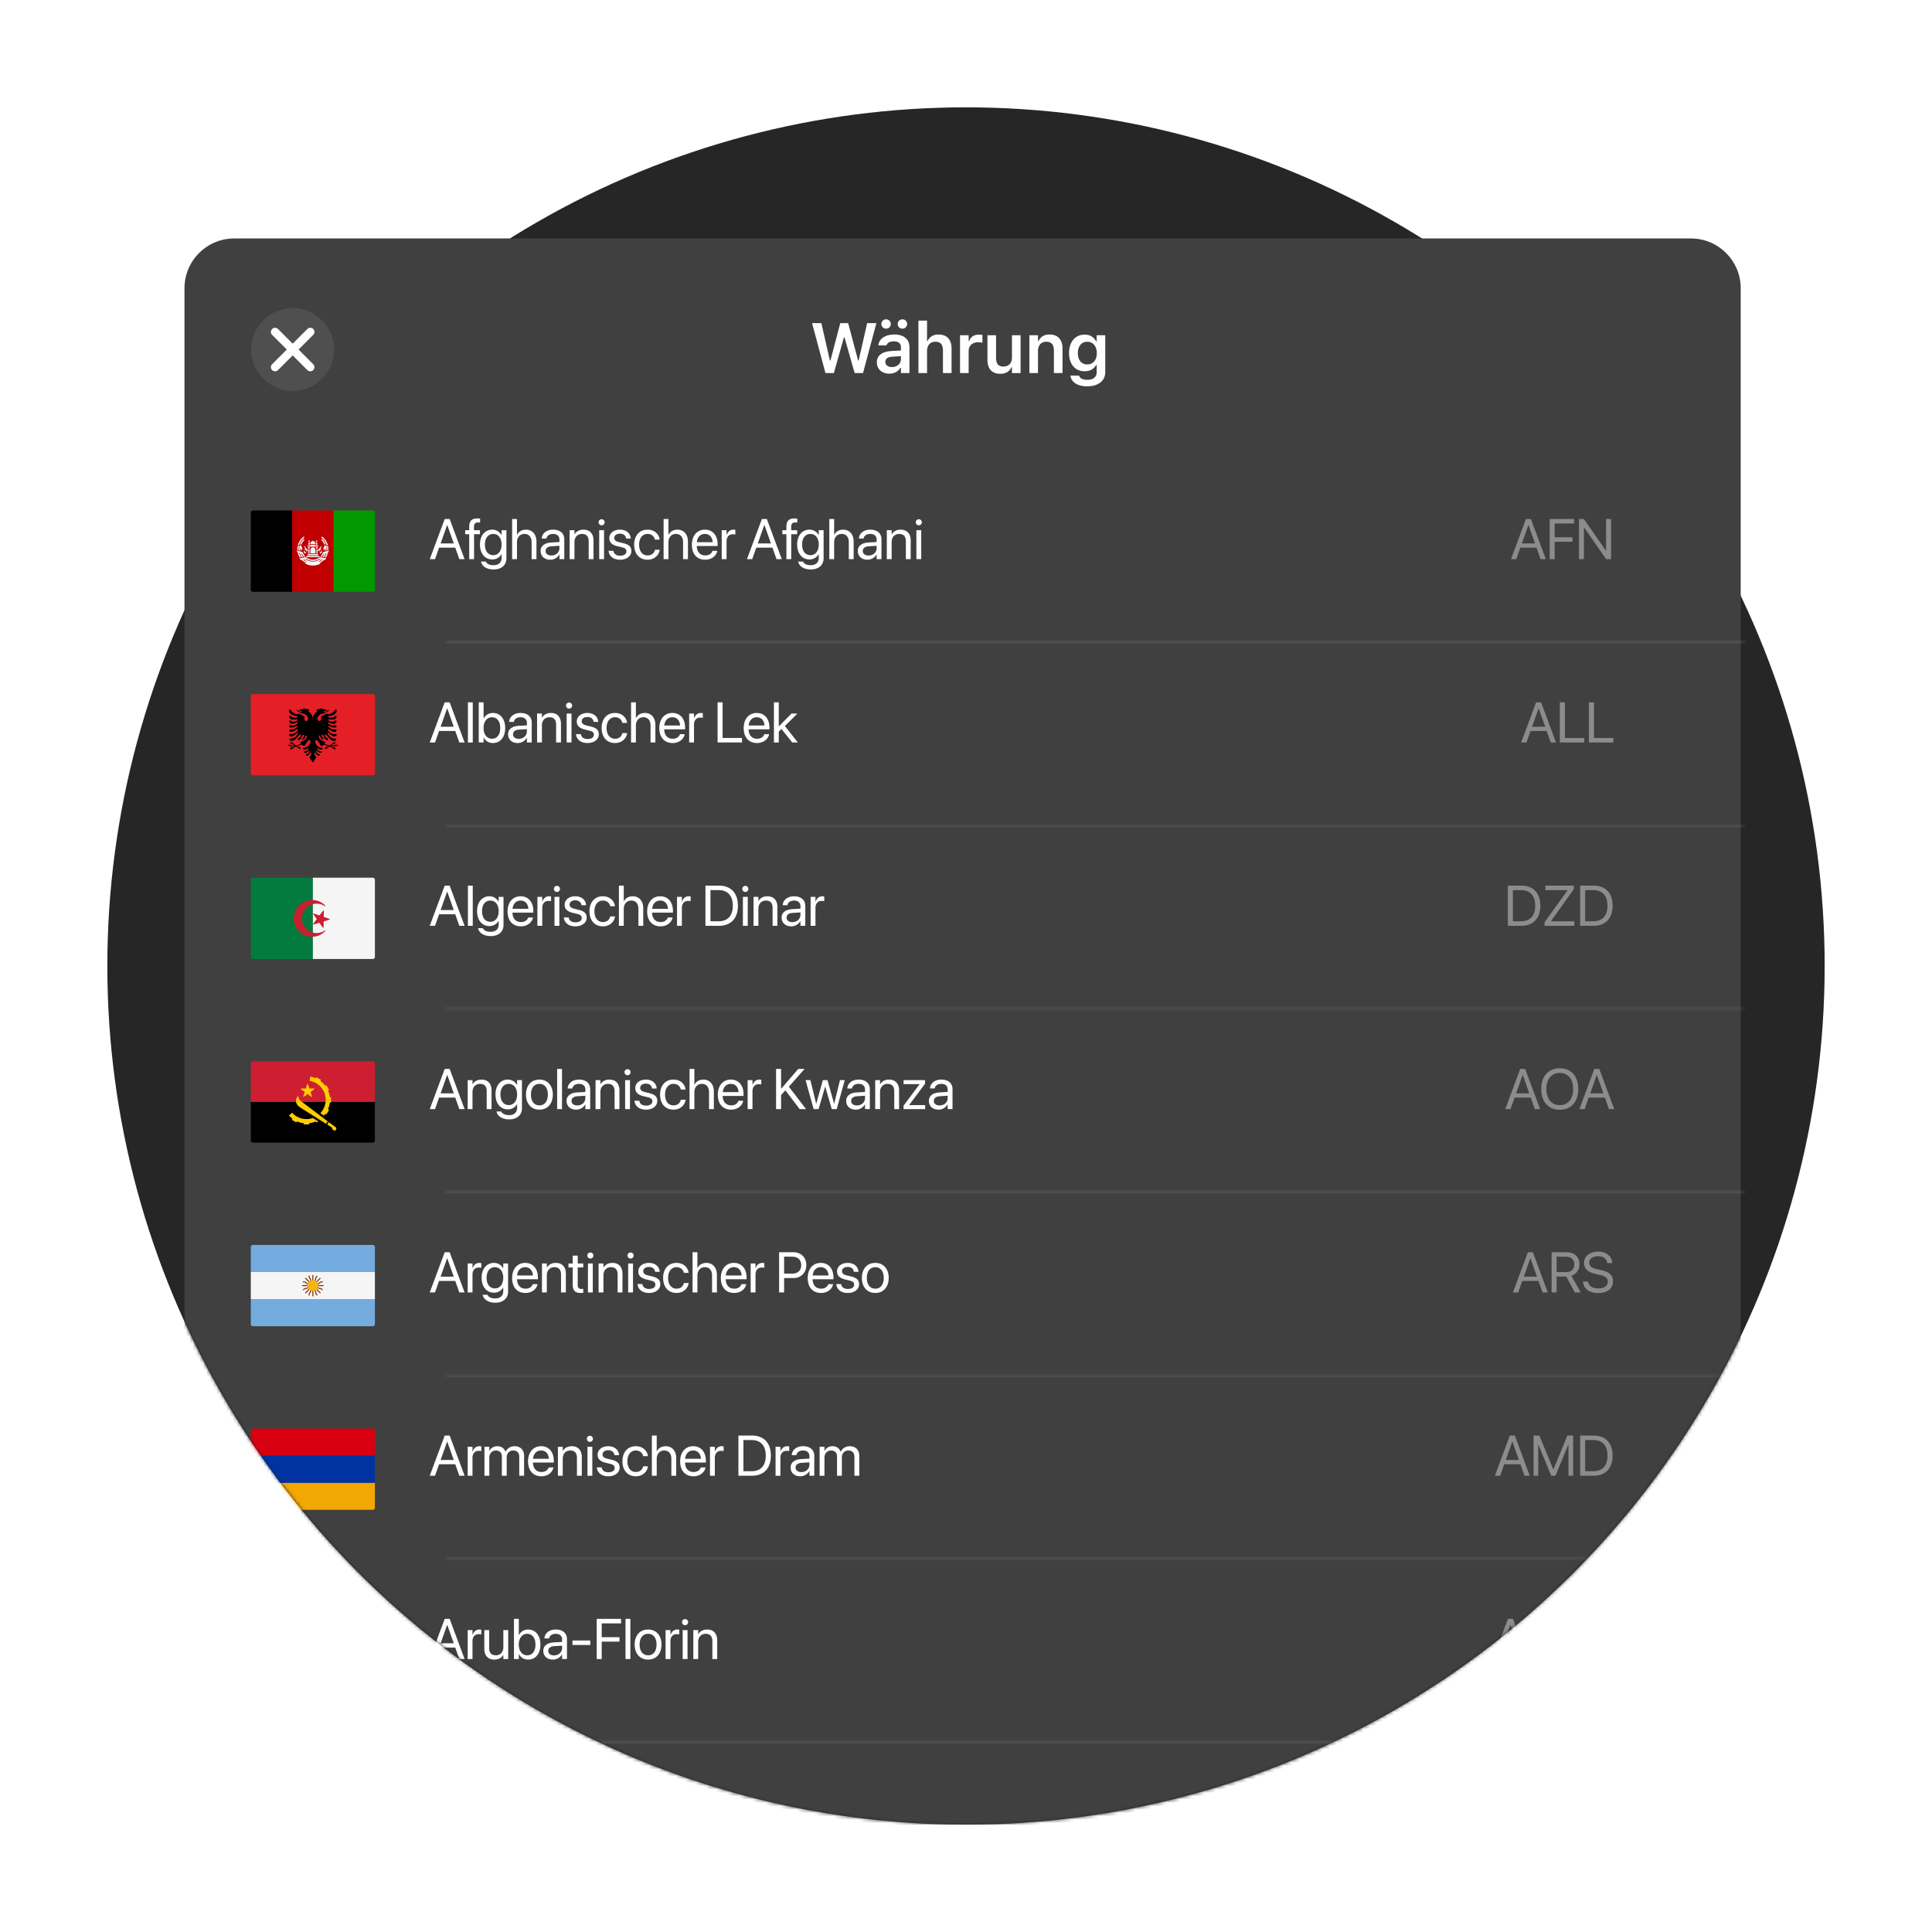 <svg xmlns="http://www.w3.org/2000/svg" width="576" height="576" fill="none"><g clip-path="url(#a)"><circle cx="288" cy="288" r="256" fill="#262626"/><mask id="b" width="512" height="512" x="32" y="32" maskUnits="userSpaceOnUse" style="mask-type:alpha"><path fill="#262626" d="M544 288c0 141.385-114.615 256-256 256S32 429.385 32 288C32 32 32 32 288 32s256 0 256 256Z"/></mask><g mask="url(#b)"><g filter="url(#c)"><path fill="#404040" d="M55 85.94c0-8.199 6.647-14.846 14.847-14.846h434.274c8.2 0 14.847 6.647 14.847 14.847V1356.61H55V85.94Z"/></g><g filter="url(#d)"><path fill="#4F4F4F" fill-rule="evenodd" d="M87.257 116.587c6.757 0 12.373-5.604 12.373-12.373 0-6.756-5.629-12.372-12.385-12.372-6.768 0-12.36 5.616-12.36 12.372 0 6.769 5.604 12.373 12.372 12.373Z" clip-rule="evenodd"/><path fill="#fff" d="M81.134 98.09a1.237 1.237 0 0 1 1.633-.102l.117.103 10.498 10.498a1.238 1.238 0 0 1-1.633 1.853l-.117-.103-10.498-10.498a1.237 1.237 0 0 1 0-1.75Z"/><path fill="#fff" d="M81.134 110.337a1.237 1.237 0 0 1-.103-1.633l.103-.117 10.498-10.498a1.237 1.237 0 0 1 1.853 1.633l-.103.116-10.498 10.499a1.238 1.238 0 0 1-1.75 0Zm164.964.878-3.99-14.877h2.774l2.546 11.165h.155l2.928-11.165h2.361l2.969 11.165h.145l2.546-11.165h2.753l-3.99 14.877H254.8l-3.031-10.65h-.155l-3.01 10.65h-2.506Zm18.082-13.228a1.412 1.412 0 0 1-1.412-1.402c0-.763.639-1.381 1.412-1.381.763 0 1.402.618 1.402 1.381a1.41 1.41 0 0 1-1.402 1.402Zm4.856 0a1.41 1.41 0 0 1-1.402-1.402c0-.763.639-1.381 1.402-1.381.784 0 1.423.618 1.423 1.381 0 .773-.639 1.402-1.423 1.402Zm-3.907 13.413c-2.145 0-3.701-1.319-3.701-3.371v-.021c0-2.01 1.536-3.185 4.278-3.35l2.897-.175v-.97c0-1.123-.732-1.742-2.113-1.742-1.176 0-1.939.423-2.196 1.165l-.011.041h-2.422l.01-.093c.247-1.897 2.062-3.154 4.742-3.154 2.897 0 4.526 1.402 4.526 3.783v7.702h-2.536v-1.547h-.175c-.619 1.093-1.815 1.732-3.299 1.732Zm-1.165-3.495c0 .959.814 1.526 1.948 1.526 1.547 0 2.691-1.01 2.691-2.35v-.908l-2.536.165c-1.433.093-2.103.619-2.103 1.547v.02Zm9.854 3.31v-15.63h2.568v6.083h.175c.536-1.206 1.619-1.938 3.247-1.938 2.516 0 3.887 1.515 3.887 4.196v7.289h-2.567v-6.691c0-1.753-.711-2.64-2.268-2.64-1.526 0-2.474 1.073-2.474 2.763v6.568h-2.568Zm12.402 0V99.946h2.567v1.732h.175c.382-1.206 1.412-1.917 2.897-1.917.392 0 .794.051 1.041.123v2.299a6.505 6.505 0 0 0-1.278-.144c-1.711 0-2.835 1.021-2.835 2.629v6.547h-2.567Zm12.009.227c-2.536 0-3.835-1.526-3.835-4.207v-7.289h2.567v6.702c0 1.742.649 2.629 2.196 2.629 1.66 0 2.546-1.073 2.546-2.763v-6.568h2.568v11.269h-2.568v-1.712h-.175c-.526 1.207-1.67 1.939-3.299 1.939Zm8.669-.227V99.946h2.567v1.722h.175c.537-1.206 1.619-1.938 3.248-1.938 2.516 0 3.887 1.515 3.887 4.196v7.289h-2.567v-6.691c0-1.753-.712-2.64-2.268-2.64-1.526 0-2.475 1.073-2.475 2.763v6.568h-2.567Zm17.247 3.959c-2.969 0-4.753-1.268-5.011-3.165l.011-.031h2.567l.01.031c.175.721 1.031 1.227 2.464 1.227 1.753 0 2.773-.815 2.773-2.258v-2.155h-.175c-.649 1.206-1.876 1.866-3.433 1.866-2.856 0-4.629-2.206-4.629-5.402v-.021c0-3.258 1.773-5.505 4.681-5.505 1.556 0 2.773.763 3.412 2.041h.134v-1.856h2.567v10.99c0 2.599-2.082 4.238-5.371 4.238Zm0-6.526c1.784 0 2.856-1.372 2.856-3.361v-.021c0-1.99-1.083-3.371-2.856-3.371-1.784 0-2.794 1.381-2.794 3.371v.021c0 1.989 1.01 3.361 2.794 3.361Z"/></g><mask id="e" width="389" height="1" x="132" y="191" maskUnits="userSpaceOnUse" style="mask-type:alpha"><path fill="#fff" fill-rule="evenodd" d="M132.889 191.32h387.532v.621H132.889v-.621Z" clip-rule="evenodd"/></mask><g mask="url(#e)"><path fill="#C6C5CA" fill-opacity=".2" d="M54.637 190.699h465.784v1.242H54.637z"/></g><path fill="#fff" d="m450.486 166.709 4.458-11.978h1.477l4.45 11.978h-1.569l-1.212-3.428h-4.823l-1.212 3.428h-1.569Zm5.18-10.185-1.942 5.487h3.918l-1.943-5.487h-.033Zm6.343 10.185v-11.978h7.271v1.345h-5.777v4.117h5.304v1.328h-5.304v5.188h-1.494Zm8.741 0v-11.978h1.453l6.59 9.455h.042v-9.455h1.477v11.978h-1.452l-6.591-9.455h-.041v9.455h-1.478Z" opacity=".4"/><path fill="#fff" d="m128.127 166.709 4.458-11.978h1.477l4.45 11.978h-1.569l-1.212-3.428h-4.823l-1.212 3.428h-1.569Zm5.18-10.185-1.942 5.487h3.918l-1.943-5.487h-.033Zm6.583 10.185v-7.438h-1.203v-1.195h1.203v-1.062c0-1.66.772-2.449 2.366-2.449.324 0 .664.025.88.058v1.17a4.853 4.853 0 0 0-.623-.033c-.796 0-1.195.407-1.195 1.262v1.054h1.776v1.195h-1.759v7.438h-1.445Zm7.281 3.071c-2.133 0-3.478-1.004-3.76-2.282l-.017-.075h1.453l.033.075c.274.622 1.096 1.004 2.274 1.004 1.519 0 2.383-.838 2.383-2.175v-1.104h-.034c-.514.955-1.51 1.569-2.747 1.569-2.175 0-3.661-1.751-3.661-4.449v-.009c0-2.681 1.503-4.424 3.694-4.424 1.22 0 2.183.664 2.714 1.627h.034v-1.461h1.444v8.392c0 2.001-1.469 3.312-3.81 3.312Zm-.1-4.266c1.47 0 2.466-1.254 2.466-3.171v-.009c0-1.9-1.005-3.146-2.466-3.146-1.535 0-2.498 1.229-2.498 3.146v.009c0 1.959.963 3.171 2.498 3.171Zm5.612 1.195v-11.978h1.445v4.723h.033c.465-.971 1.403-1.544 2.689-1.544 1.835 0 3.088 1.42 3.088 3.511v5.288h-1.444v-5.039c0-1.56-.797-2.482-2.142-2.482-1.336 0-2.224 1.013-2.224 2.482v5.039h-1.445Zm11.373.166c-1.718 0-2.872-1.038-2.872-2.606v-.017c0-1.469 1.146-2.391 3.129-2.507l2.474-.141v-.722c0-1.054-.689-1.694-1.893-1.694-1.112 0-1.809.532-1.975 1.304l-.017.074h-1.394l.008-.091c.125-1.419 1.361-2.565 3.395-2.565 2.042 0 3.32 1.104 3.32 2.831v5.968h-1.444v-1.403h-.033c-.506.946-1.544 1.569-2.698 1.569Zm-1.394-2.606c0 .83.68 1.353 1.718 1.353 1.361 0 2.407-.938 2.407-2.192v-.705l-2.308.141c-1.153.066-1.817.581-1.817 1.386v.017Zm7.164 2.44v-8.633h1.444v1.229h.033c.465-.805 1.345-1.395 2.657-1.395 1.892 0 2.988 1.229 2.988 3.196v5.603h-1.444v-5.346c0-1.403-.656-2.175-1.984-2.175-1.362 0-2.25.972-2.25 2.441v5.08h-1.444Zm9.538-10.094a.907.907 0 0 1-.905-.905c0-.506.407-.904.905-.904.507 0 .905.398.905.904a.902.902 0 0 1-.905.905Zm-.722 10.094v-8.633h1.444v8.633h-1.444Zm6.235.166c-2.034 0-3.263-1.038-3.437-2.582l-.008-.074h1.444l.017.083c.174.863.813 1.369 1.992 1.369 1.17 0 1.868-.489 1.868-1.27v-.008c0-.622-.324-.971-1.304-1.212l-1.369-.332c-1.627-.39-2.416-1.145-2.416-2.391v-.008c0-1.486 1.303-2.54 3.171-2.54 1.893 0 3.096 1.104 3.204 2.548l.009.108h-1.378l-.009-.058c-.116-.838-.755-1.394-1.826-1.394-1.046 0-1.693.506-1.693 1.27v.008c0 .589.39.996 1.345 1.229l1.369.332c1.743.423 2.374 1.112 2.374 2.34v.009c0 1.51-1.428 2.573-3.353 2.573Zm8.193 0c-2.448 0-4.001-1.743-4.001-4.491v-.008c0-2.723 1.586-4.466 3.985-4.466 2.15 0 3.42 1.428 3.602 2.905l.008.067h-1.411l-.016-.067c-.216-.863-.913-1.627-2.183-1.627-1.503 0-2.507 1.246-2.507 3.205v.008c0 2.009 1.029 3.196 2.523 3.196 1.179 0 1.934-.664 2.175-1.627l.017-.067h1.419l-.008.058c-.233 1.644-1.652 2.914-3.603 2.914Zm4.774-.166v-11.978h1.444v4.723h.033c.465-.971 1.403-1.544 2.69-1.544 1.834 0 3.088 1.42 3.088 3.511v5.288h-1.445v-5.039c0-1.56-.796-2.482-2.141-2.482-1.337 0-2.225 1.013-2.225 2.482v5.039h-1.444Zm12.402.166c-2.482 0-3.976-1.735-3.976-4.449v-.009c0-2.672 1.527-4.507 3.885-4.507 2.357 0 3.793 1.752 3.793 4.341v.532h-6.217c.033 1.776 1.013 2.814 2.548 2.814 1.096 0 1.868-.548 2.117-1.287l.025-.075h1.419l-.016.083c-.283 1.428-1.694 2.557-3.578 2.557Zm-.1-7.687c-1.253 0-2.233.855-2.39 2.466h4.723c-.141-1.677-1.071-2.466-2.333-2.466Zm5.023 7.521v-8.633h1.444v1.461h.034c.29-.996 1.037-1.627 2.008-1.627.249 0 .465.042.581.058v1.403c-.116-.041-.423-.083-.772-.083-1.12 0-1.851.78-1.851 2.092v5.329h-1.444Zm7.522 0 4.458-11.978h1.477l4.449 11.978h-1.569l-1.211-3.428h-4.823l-1.212 3.428h-1.569Zm5.18-10.185-1.943 5.487h3.918l-1.942-5.487h-.033Zm6.583 10.185v-7.438h-1.204v-1.195h1.204v-1.062c0-1.66.772-2.449 2.366-2.449.323 0 .664.025.88.058v1.17a4.874 4.874 0 0 0-.623-.033c-.797 0-1.195.407-1.195 1.262v1.054h1.776v1.195h-1.76v7.438h-1.444Zm7.28 3.071c-2.133 0-3.478-1.004-3.76-2.282l-.016-.075h1.452l.033.075c.274.622 1.096 1.004 2.275 1.004 1.519 0 2.382-.838 2.382-2.175v-1.104h-.033c-.515.955-1.511 1.569-2.748 1.569-2.174 0-3.66-1.751-3.66-4.449v-.009c0-2.681 1.502-4.424 3.694-4.424 1.22 0 2.183.664 2.714 1.627h.033v-1.461h1.445v8.392c0 2.001-1.47 3.312-3.811 3.312Zm-.099-4.266c1.469 0 2.465-1.254 2.465-3.171v-.009c0-1.9-1.004-3.146-2.465-3.146-1.536 0-2.499 1.229-2.499 3.146v.009c0 1.959.963 3.171 2.499 3.171Zm5.612 1.195v-11.978h1.444v4.723h.033c.465-.971 1.403-1.544 2.69-1.544 1.834 0 3.088 1.42 3.088 3.511v5.288h-1.445v-5.039c0-1.56-.796-2.482-2.141-2.482-1.337 0-2.225 1.013-2.225 2.482v5.039h-1.444Zm11.373.166c-1.719 0-2.872-1.038-2.872-2.606v-.017c0-1.469 1.145-2.391 3.129-2.507l2.474-.141v-.722c0-1.054-.689-1.694-1.893-1.694-1.112 0-1.809.532-1.976 1.304l-.016.074h-1.395l.009-.091c.124-1.419 1.361-2.565 3.395-2.565 2.042 0 3.32 1.104 3.32 2.831v5.968h-1.444v-1.403h-.034c-.506.946-1.543 1.569-2.697 1.569Zm-1.395-2.606c0 .83.681 1.353 1.718 1.353 1.362 0 2.408-.938 2.408-2.192v-.705l-2.308.141c-1.154.066-1.818.581-1.818 1.386v.017Zm7.164 2.44v-8.633h1.445v1.229h.033c.465-.805 1.345-1.395 2.656-1.395 1.893 0 2.989 1.229 2.989 3.196v5.603h-1.445v-5.346c0-1.403-.656-2.175-1.984-2.175-1.361 0-2.249.972-2.249 2.441v5.08h-1.445Zm9.539-10.094a.907.907 0 0 1-.905-.905c0-.506.407-.904.905-.904.506 0 .905.398.905.904a.902.902 0 0 1-.905.905Zm-.722 10.094v-8.633h1.444v8.633h-1.444Z"/><mask id="f" width="389" height="2" x="132" y="245" maskUnits="userSpaceOnUse" style="mask-type:alpha"><path fill="#fff" fill-rule="evenodd" d="M132.889 245.973h387.532v.621H132.889v-.621Z" clip-rule="evenodd"/></mask><g mask="url(#f)"><path fill="#C6C5CA" fill-opacity=".2" d="M54.637 245.352h465.784v1.242H54.637z"/></g><path fill="#fff" d="m453.524 221.361 4.458-11.978h1.477l4.45 11.978h-1.569l-1.212-3.428h-4.823l-1.212 3.428h-1.569Zm5.18-10.185-1.942 5.487h3.918l-1.943-5.487h-.033Zm6.343 10.185v-11.978h1.494v10.634h5.777v1.344h-7.271Zm8.675 0v-11.978h1.494v10.634h5.777v1.344h-7.271Z" opacity=".4"/><path fill="#fff" d="m128.127 221.361 4.458-11.978h1.477l4.45 11.978h-1.569l-1.212-3.428h-4.823l-1.212 3.428h-1.569Zm5.18-10.185-1.942 5.487h3.918l-1.943-5.487h-.033Zm6.193 10.185v-11.978h1.445v11.978H139.5Zm7.447.166c-1.237 0-2.2-.622-2.739-1.627h-.034v1.461h-1.444v-11.978h1.444v4.79h.034c.539-.996 1.543-1.611 2.764-1.611 2.166 0 3.644 1.752 3.644 4.475v.008c0 2.723-1.461 4.482-3.669 4.482Zm-.282-1.278c1.527 0 2.473-1.22 2.473-3.204v-.008c0-1.968-.946-3.196-2.473-3.196-1.453 0-2.499 1.27-2.499 3.196v.008c0 1.934 1.038 3.204 2.499 3.204Zm7.687 1.278c-1.718 0-2.872-1.037-2.872-2.606v-.017c0-1.469 1.145-2.39 3.129-2.507l2.474-.141v-.722c0-1.054-.689-1.693-1.893-1.693-1.112 0-1.809.531-1.975 1.303l-.017.075h-1.395l.009-.092c.124-1.419 1.361-2.565 3.395-2.565 2.042 0 3.32 1.105 3.32 2.831v5.968h-1.444v-1.403h-.033c-.507.947-1.544 1.569-2.698 1.569Zm-1.395-2.606c0 .83.681 1.353 1.719 1.353 1.361 0 2.407-.938 2.407-2.191v-.706l-2.308.141c-1.154.066-1.818.581-1.818 1.386v.017Zm7.165 2.44v-8.632h1.444v1.228h.033c.465-.805 1.345-1.395 2.656-1.395 1.893 0 2.989 1.229 2.989 3.196v5.603h-1.445v-5.345c0-1.403-.655-2.175-1.984-2.175-1.361 0-2.249.971-2.249 2.44v5.08h-1.444Zm9.538-10.093a.907.907 0 0 1-.905-.905c0-.507.407-.905.905-.905.506 0 .905.398.905.905a.902.902 0 0 1-.905.905Zm-.722 10.093v-8.632h1.444v8.632h-1.444Zm6.234.166c-2.033 0-3.262-1.037-3.436-2.581l-.009-.075h1.445l.016.083c.175.863.814 1.37 1.993 1.37 1.17 0 1.867-.49 1.867-1.27v-.009c0-.622-.323-.971-1.303-1.212l-1.37-.332c-1.627-.39-2.415-1.145-2.415-2.39v-.008c0-1.486 1.303-2.541 3.171-2.541 1.892 0 3.096 1.105 3.204 2.549l.008.108h-1.378l-.008-.058c-.116-.839-.755-1.395-1.826-1.395-1.046 0-1.694.506-1.694 1.27v.008c0 .59.391.997 1.345 1.229l1.37.332c1.743.423 2.374 1.112 2.374 2.341v.008c0 1.511-1.428 2.573-3.354 2.573Zm8.194 0c-2.449 0-4.001-1.743-4.001-4.49v-.009c0-2.722 1.585-4.466 3.984-4.466 2.15 0 3.42 1.428 3.603 2.906l.008.066h-1.411l-.017-.066c-.215-.864-.913-1.627-2.183-1.627-1.502 0-2.507 1.245-2.507 3.204v.008c0 2.009 1.03 3.196 2.524 3.196 1.179 0 1.934-.664 2.175-1.627l.016-.066h1.42l-.009.058c-.232 1.643-1.651 2.913-3.602 2.913Zm4.774-.166v-11.978h1.444v4.723h.033c.465-.971 1.403-1.544 2.69-1.544 1.834 0 3.087 1.42 3.087 3.512v5.287h-1.444v-5.038c0-1.561-.797-2.482-2.141-2.482-1.337 0-2.225 1.013-2.225 2.482v5.038h-1.444Zm12.402.166c-2.482 0-3.976-1.735-3.976-4.449v-.008c0-2.673 1.527-4.508 3.884-4.508 2.358 0 3.794 1.752 3.794 4.342v.531h-6.217c.033 1.776 1.012 2.814 2.548 2.814 1.096 0 1.868-.548 2.117-1.287l.024-.074h1.42l-.017.083c-.282 1.427-1.693 2.556-3.577 2.556Zm-.1-7.686c-1.253 0-2.233.855-2.391 2.465h4.724c-.142-1.677-1.071-2.465-2.333-2.465Zm5.023 7.52v-8.632h1.444v1.46h.033c.291-.996 1.038-1.627 2.009-1.627.249 0 .465.042.581.059v1.402c-.116-.041-.423-.083-.772-.083-1.12 0-1.851.781-1.851 2.092v5.329h-1.444Zm8.476 0v-11.978h1.494v10.634h5.778v1.344h-7.272Zm11.755.166c-2.482 0-3.976-1.735-3.976-4.449v-.008c0-2.673 1.527-4.508 3.885-4.508 2.357 0 3.793 1.752 3.793 4.342v.531h-6.217c.033 1.776 1.012 2.814 2.548 2.814 1.096 0 1.868-.548 2.117-1.287l.025-.074h1.419l-.016.083c-.283 1.427-1.694 2.556-3.578 2.556Zm-.1-7.686c-1.253 0-2.233.855-2.39 2.465h4.723c-.141-1.677-1.071-2.465-2.333-2.465Zm5.139 7.52v-11.978h1.445v7.156h.033l3.785-3.81h1.751l-3.743 3.727 3.86 4.905h-1.677l-3.204-4.026-.805.772v3.254h-1.445Z"/><mask id="g" width="389" height="2" x="132" y="300" maskUnits="userSpaceOnUse" style="mask-type:alpha"><path fill="#fff" fill-rule="evenodd" d="M132.889 300.625h387.532v.621H132.889v-.621Z" clip-rule="evenodd"/></mask><g mask="url(#g)"><path fill="#C6C5CA" fill-opacity=".2" d="M54.637 300.004h465.784v1.242H54.637z"/></g><path fill="#fff" d="M449.548 276.014v-11.978h4.026c3.545 0 5.653 2.208 5.653 5.968v.017c0 3.776-2.092 5.993-5.653 5.993h-4.026Zm1.494-1.345h2.433c2.714 0 4.225-1.66 4.225-4.632v-.016c0-2.989-1.511-4.641-4.225-4.641h-2.433v9.289Zm9.456 1.345v-1.063l6.848-9.537v-.034h-6.616v-1.344h8.484v1.062l-6.815 9.538v.033h6.956v1.345h-8.857Zm10.601 0v-11.978h4.026c3.544 0 5.652 2.208 5.652 5.968v.017c0 3.776-2.091 5.993-5.652 5.993h-4.026Zm1.494-1.345h2.432c2.714 0 4.225-1.66 4.225-4.632v-.016c0-2.989-1.511-4.641-4.225-4.641h-2.432v9.289Z" opacity=".4"/><path fill="#fff" d="m128.127 276.014 4.458-11.978h1.477l4.45 11.978h-1.569l-1.212-3.429h-4.823l-1.212 3.429h-1.569Zm5.18-10.185-1.942 5.486h3.918l-1.943-5.486h-.033Zm6.193 10.185v-11.978h1.445v11.978H139.5Zm6.808 3.071c-2.134 0-3.478-1.004-3.761-2.283l-.016-.074h1.452l.034.074c.274.623 1.095 1.005 2.274 1.005 1.519 0 2.382-.839 2.382-2.175v-1.104h-.033c-.515.954-1.511 1.569-2.747 1.569-2.175 0-3.661-1.752-3.661-4.45v-.008c0-2.681 1.502-4.424 3.694-4.424 1.22 0 2.183.664 2.714 1.627h.033v-1.461h1.445v8.392c0 2-1.47 3.312-3.81 3.312Zm-.1-4.267c1.469 0 2.465-1.253 2.465-3.171v-.008c0-1.901-1.004-3.146-2.465-3.146-1.536 0-2.499 1.229-2.499 3.146v.008c0 1.959.963 3.171 2.499 3.171Zm9.09 1.362c-2.482 0-3.976-1.735-3.976-4.45v-.008c0-2.673 1.527-4.507 3.885-4.507 2.357 0 3.793 1.751 3.793 4.341v.531h-6.217c.033 1.777 1.013 2.814 2.548 2.814 1.096 0 1.868-.547 2.117-1.286l.025-.075h1.419l-.016.083c-.283 1.428-1.694 2.557-3.578 2.557Zm-.1-7.687c-1.253 0-2.232.855-2.39 2.465h4.723c-.141-1.676-1.071-2.465-2.333-2.465Zm5.023 7.521v-8.633h1.444v1.461h.034c.29-.996 1.037-1.627 2.008-1.627.25 0 .465.041.582.058v1.403c-.117-.042-.424-.083-.772-.083-1.121 0-1.852.78-1.852 2.092v5.329h-1.444Zm5.82-10.094a.907.907 0 0 1-.905-.905c0-.506.407-.905.905-.905.506 0 .905.399.905.905a.902.902 0 0 1-.905.905Zm-.722 10.094v-8.633h1.444v8.633h-1.444Zm6.234.166c-2.034 0-3.262-1.038-3.436-2.582l-.009-.075h1.445l.016.083c.175.864.814 1.37 1.992 1.37 1.171 0 1.868-.49 1.868-1.27v-.008c0-.623-.324-.971-1.303-1.212l-1.37-.332c-1.627-.39-2.415-1.146-2.415-2.391v-.008c0-1.486 1.303-2.54 3.171-2.54 1.892 0 3.096 1.104 3.204 2.548l.008.108h-1.378l-.008-.058c-.116-.838-.756-1.395-1.826-1.395-1.046 0-1.694.507-1.694 1.27v.009c0 .589.39.996 1.345 1.228l1.37.332c1.743.424 2.374 1.113 2.374 2.341v.008c0 1.511-1.428 2.574-3.354 2.574Zm8.194 0c-2.449 0-4.001-1.743-4.001-4.491v-.008c0-2.723 1.585-4.466 3.984-4.466 2.15 0 3.42 1.428 3.603 2.905l.008.067h-1.411l-.017-.067c-.216-.863-.913-1.627-2.183-1.627-1.502 0-2.507 1.245-2.507 3.204v.009c0 2.008 1.03 3.195 2.524 3.195 1.178 0 1.934-.664 2.175-1.627l.016-.066h1.42l-.009.058c-.232 1.644-1.652 2.914-3.602 2.914Zm4.773-.166v-11.978h1.445v4.723h.033c.465-.971 1.403-1.544 2.689-1.544 1.835 0 3.088 1.419 3.088 3.511v5.288h-1.444v-5.039c0-1.56-.797-2.482-2.142-2.482-1.336 0-2.224 1.013-2.224 2.482v5.039h-1.445Zm12.403.166c-2.482 0-3.977-1.735-3.977-4.45v-.008c0-2.673 1.528-4.507 3.885-4.507 2.358 0 3.794 1.751 3.794 4.341v.531h-6.218c.034 1.777 1.013 2.814 2.549 2.814 1.095 0 1.867-.547 2.116-1.286l.025-.075h1.42l-.017.083c-.282 1.428-1.693 2.557-3.577 2.557Zm-.1-7.687c-1.254 0-2.233.855-2.391 2.465h4.723c-.141-1.676-1.07-2.465-2.332-2.465Zm5.023 7.521v-8.633h1.444v1.461h.033c.291-.996 1.038-1.627 2.009-1.627.249 0 .465.041.581.058v1.403c-.116-.042-.423-.083-.772-.083-1.121 0-1.851.78-1.851 2.092v5.329h-1.444Zm8.476 0v-11.978h4.026c3.544 0 5.653 2.208 5.653 5.968v.017c0 3.776-2.092 5.993-5.653 5.993h-4.026Zm1.494-1.345h2.432c2.715 0 4.226-1.66 4.226-4.632v-.016c0-2.989-1.511-4.641-4.226-4.641h-2.432v9.289Zm10.394-8.749a.907.907 0 0 1-.905-.905c0-.506.407-.905.905-.905.506 0 .904.399.904.905a.901.901 0 0 1-.904.905Zm-.723 10.094v-8.633h1.445v8.633h-1.445Zm3.172 0v-8.633h1.444v1.228h.034c.464-.805 1.344-1.394 2.656-1.394 1.892 0 2.988 1.228 2.988 3.196v5.603h-1.444v-5.346c0-1.403-.656-2.175-1.984-2.175-1.361 0-2.25.971-2.25 2.441v5.08h-1.444Zm11.248.166c-1.718 0-2.872-1.038-2.872-2.607v-.016c0-1.47 1.146-2.391 3.13-2.507l2.473-.141v-.722c0-1.055-.689-1.694-1.892-1.694-1.113 0-1.81.531-1.976 1.303l-.016.075h-1.395l.008-.091c.125-1.42 1.362-2.565 3.395-2.565 2.042 0 3.321 1.104 3.321 2.83v5.969h-1.445v-1.403h-.033c-.506.946-1.544 1.569-2.698 1.569Zm-1.394-2.607c0 .83.68 1.353 1.718 1.353 1.361 0 2.407-.938 2.407-2.191v-.706l-2.307.141c-1.154.067-1.818.581-1.818 1.387v.016Zm7.164 2.441v-8.633h1.444v1.461h.034c.29-.996 1.037-1.627 2.008-1.627.249 0 .465.041.581.058v1.403c-.116-.042-.423-.083-.771-.083-1.121 0-1.852.78-1.852 2.092v5.329h-1.444Z"/><mask id="h" width="389" height="1" x="132" y="355" maskUnits="userSpaceOnUse" style="mask-type:alpha"><path fill="#fff" fill-rule="evenodd" d="M132.889 355.275h387.532v.621H132.889v-.621Z" clip-rule="evenodd"/></mask><g mask="url(#h)"><path fill="#C6C5CA" fill-opacity=".2" d="M54.637 354.654h465.784v1.242H54.637z"/></g><path fill="#fff" d="m448.776 330.664 4.458-11.978h1.477l4.45 11.978h-1.569l-1.212-3.428h-4.823l-1.212 3.428h-1.569Zm5.18-10.185-1.942 5.487h3.918l-1.943-5.487h-.033Zm11.074 10.384c-3.403 0-5.528-2.382-5.528-6.184v-.016c0-3.794 2.133-6.176 5.528-6.176 3.387 0 5.512 2.382 5.512 6.176v.016c0 3.802-2.117 6.184-5.512 6.184Zm0-1.378c2.465 0 3.984-1.884 3.984-4.806v-.016c0-2.939-1.544-4.798-3.984-4.798-2.449 0-4.001 1.851-4.001 4.798v.016c0 2.947 1.544 4.806 4.001 4.806Zm5.845 1.179 4.457-11.978h1.478l4.449 11.978h-1.569l-1.212-3.428h-4.823l-1.212 3.428h-1.568Zm5.179-10.185-1.942 5.487h3.918l-1.943-5.487h-.033Z" opacity=".4"/><path fill="#fff" d="m128.127 330.664 4.458-11.978h1.477l4.45 11.978h-1.569l-1.212-3.428h-4.823l-1.212 3.428h-1.569Zm5.18-10.185-1.942 5.487h3.918l-1.943-5.487h-.033Zm6.119 10.185v-8.633h1.444v1.229h.033c.465-.805 1.345-1.395 2.656-1.395 1.893 0 2.989 1.229 2.989 3.196v5.603h-1.445v-5.346c0-1.402-.655-2.174-1.984-2.174-1.361 0-2.249.971-2.249 2.44v5.08h-1.444Zm12.377 3.071c-2.134 0-3.478-1.004-3.761-2.282l-.016-.075h1.452l.034.075c.274.622 1.095 1.004 2.274 1.004 1.519 0 2.382-.838 2.382-2.175v-1.104h-.033c-.514.955-1.511 1.569-2.747 1.569-2.175 0-3.661-1.751-3.661-4.449v-.008c0-2.682 1.502-4.425 3.694-4.425 1.22 0 2.183.664 2.714 1.627h.033v-1.461h1.445v8.392c0 2.001-1.469 3.312-3.81 3.312Zm-.1-4.266c1.469 0 2.465-1.254 2.465-3.171v-.008c0-1.901-1.004-3.146-2.465-3.146-1.536 0-2.498 1.228-2.498 3.146v.008c0 1.959.962 3.171 2.498 3.171Zm9.115 1.361c-2.399 0-4.001-1.735-4.001-4.482v-.017c0-2.748 1.61-4.466 3.993-4.466 2.382 0 4.001 1.71 4.001 4.466v.017c0 2.756-1.611 4.482-3.993 4.482Zm.008-1.278c1.519 0 2.507-1.179 2.507-3.204v-.017c0-2.025-.996-3.187-2.523-3.187-1.503 0-2.515 1.17-2.515 3.187v.017c0 2.033 1.004 3.204 2.531 3.204Zm5.28 1.112v-11.978h1.445v11.978h-1.445Zm5.679.166c-1.718 0-2.872-1.038-2.872-2.606v-.017c0-1.469 1.145-2.391 3.129-2.507l2.474-.141v-.722c0-1.054-.689-1.693-1.893-1.693-1.112 0-1.809.531-1.975 1.303l-.017.074h-1.394l.008-.091c.124-1.419 1.361-2.565 3.395-2.565 2.042 0 3.32 1.104 3.32 2.831v5.968h-1.444v-1.403h-.033c-.507.947-1.544 1.569-2.698 1.569Zm-1.395-2.606c0 .83.681 1.353 1.719 1.353 1.361 0 2.407-.938 2.407-2.192v-.705l-2.308.141c-1.154.066-1.818.581-1.818 1.386v.017Zm7.165 2.44v-8.633h1.444v1.229h.033c.465-.805 1.345-1.395 2.656-1.395 1.893 0 2.989 1.229 2.989 3.196v5.603h-1.445v-5.346c0-1.402-.655-2.174-1.984-2.174-1.361 0-2.249.971-2.249 2.44v5.08h-1.444Zm9.538-10.094a.906.906 0 0 1-.905-.904c0-.507.407-.905.905-.905.506 0 .905.398.905.905a.901.901 0 0 1-.905.904Zm-.722 10.094v-8.633h1.444v8.633h-1.444Zm6.234.166c-2.033 0-3.262-1.038-3.436-2.581l-.008-.075h1.444l.017.083c.174.863.813 1.369 1.992 1.369 1.17 0 1.867-.489 1.867-1.27v-.008c0-.622-.323-.971-1.303-1.212l-1.369-.332c-1.627-.39-2.416-1.145-2.416-2.39v-.009c0-1.486 1.303-2.54 3.171-2.54 1.892 0 3.096 1.104 3.204 2.549l.008.107h-1.378l-.008-.058c-.116-.838-.755-1.394-1.826-1.394-1.046 0-1.693.506-1.693 1.27v.008c0 .59.39.996 1.344 1.229l1.37.332c1.743.423 2.374 1.112 2.374 2.341v.008c0 1.511-1.428 2.573-3.354 2.573Zm8.194 0c-2.449 0-4.001-1.743-4.001-4.491v-.008c0-2.723 1.585-4.466 3.984-4.466 2.15 0 3.42 1.428 3.603 2.906l.008.066h-1.411l-.017-.066c-.215-.864-.913-1.627-2.183-1.627-1.502 0-2.506 1.245-2.506 3.204v.008c0 2.009 1.029 3.196 2.523 3.196 1.179 0 1.934-.664 2.175-1.627l.016-.067h1.42l-.008.059c-.233 1.643-1.652 2.913-3.603 2.913Zm4.774-.166v-11.978h1.444v4.723h.033c.465-.971 1.403-1.544 2.69-1.544 1.834 0 3.088 1.42 3.088 3.511v5.288h-1.445v-5.039c0-1.56-.797-2.481-2.141-2.481-1.337 0-2.225 1.012-2.225 2.481v5.039h-1.444Zm12.402.166c-2.482 0-3.976-1.735-3.976-4.449v-.008c0-2.673 1.527-4.508 3.884-4.508 2.358 0 3.794 1.752 3.794 4.342v.531h-6.217c.033 1.776 1.012 2.814 2.548 2.814 1.096 0 1.868-.548 2.117-1.287l.025-.075h1.419l-.017.083c-.282 1.428-1.693 2.557-3.577 2.557Zm-.1-7.686c-1.253 0-2.233.855-2.39 2.465h4.723c-.141-1.677-1.071-2.465-2.333-2.465Zm5.023 7.52v-8.633h1.444v1.461h.033c.291-.996 1.038-1.627 2.009-1.627.249 0 .465.042.581.058v1.403c-.116-.041-.423-.083-.772-.083-1.12 0-1.851.78-1.851 2.092v5.329h-1.444Zm8.476 0v-11.978h1.495v5.877h.049l5.08-5.877h1.876l-4.681 5.304 5.121 6.674h-1.909l-4.258-5.595-1.278 1.403v4.192h-1.495Zm11.207 0-2.415-8.633h1.436l1.726 7.023h.033l1.951-7.023h1.395l1.959 7.023h.033l1.726-7.023h1.428l-2.407 8.633h-1.469l-1.951-6.682h-.033l-1.943 6.682h-1.469Zm12.577.166c-1.719 0-2.873-1.038-2.873-2.606v-.017c0-1.469 1.146-2.391 3.13-2.507l2.474-.141v-.722c0-1.054-.689-1.693-1.893-1.693-1.112 0-1.81.531-1.976 1.303l-.016.074h-1.395l.009-.091c.124-1.419 1.361-2.565 3.395-2.565 2.042 0 3.32 1.104 3.32 2.831v5.968h-1.444v-1.403h-.034c-.506.947-1.544 1.569-2.697 1.569Zm-1.395-2.606c0 .83.681 1.353 1.718 1.353 1.362 0 2.408-.938 2.408-2.192v-.705l-2.308.141c-1.154.066-1.818.581-1.818 1.386v.017Zm7.164 2.44v-8.633h1.445v1.229h.033c.465-.805 1.345-1.395 2.656-1.395 1.893 0 2.988 1.229 2.988 3.196v5.603h-1.444v-5.346c0-1.402-.656-2.174-1.984-2.174-1.361 0-2.249.971-2.249 2.44v5.08h-1.445Zm8.46 0v-1.029l4.772-6.384v-.024h-4.764v-1.196h6.408v1.054l-4.74 6.359v.025h4.765v1.195h-6.441Zm10.418.166c-1.719 0-2.872-1.038-2.872-2.606v-.017c0-1.469 1.145-2.391 3.129-2.507l2.474-.141v-.722c0-1.054-.689-1.693-1.893-1.693-1.112 0-1.809.531-1.975 1.303l-.017.074h-1.395l.009-.091c.124-1.419 1.361-2.565 3.395-2.565 2.042 0 3.32 1.104 3.32 2.831v5.968h-1.444v-1.403h-.033c-.507.947-1.544 1.569-2.698 1.569Zm-1.395-2.606c0 .83.681 1.353 1.718 1.353 1.362 0 2.408-.938 2.408-2.192v-.705l-2.308.141c-1.154.066-1.818.581-1.818 1.386v.017Z"/><mask id="i" width="389" height="2" x="132" y="409" maskUnits="userSpaceOnUse" style="mask-type:alpha"><path fill="#fff" fill-rule="evenodd" d="M132.889 409.928h387.532v.621H132.889v-.621Z" clip-rule="evenodd"/></mask><g mask="url(#i)"><path fill="#C6C5CA" fill-opacity=".2" d="M54.637 409.307h465.784v1.242H54.637z"/></g><path fill="#fff" d="m451.067 385.316 4.458-11.978h1.477l4.45 11.978h-1.569l-1.212-3.428h-4.823l-1.212 3.428h-1.569Zm5.18-10.185-1.942 5.487h3.918l-1.943-5.487h-.033Zm6.343 10.185v-11.978h4.49c2.308 0 3.819 1.412 3.819 3.57v.016c0 1.66-.913 2.947-2.408 3.42l2.773 4.972h-1.752l-2.564-4.739h-2.864v4.739h-1.494Zm1.494-6.059h2.864c1.535 0 2.407-.83 2.407-2.299v-.017c0-1.428-.938-2.274-2.474-2.274h-2.797v4.59Zm12.377 6.259c-2.59 0-4.341-1.27-4.491-3.321l-.008-.116h1.494l.017.116c.174 1.204 1.336 1.943 3.071 1.943 1.727 0 2.814-.781 2.814-2.017v-.009c0-1.054-.689-1.643-2.333-2.008l-1.328-.291c-2.341-.515-3.436-1.569-3.436-3.32v-.009c.008-1.967 1.751-3.345 4.217-3.345 2.34 0 4.05 1.353 4.183 3.312l.008.125h-1.494l-.016-.117c-.183-1.22-1.204-1.942-2.723-1.942-1.602.008-2.648.772-2.648 1.926v.008c0 .98.722 1.594 2.283 1.934l1.328.291c2.457.539 3.486 1.535 3.486 3.362v.008c0 2.125-1.685 3.47-4.424 3.47Z" opacity=".4"/><path fill="#fff" d="m128.127 385.316 4.458-11.978h1.477l4.45 11.978h-1.569l-1.212-3.428h-4.823l-1.212 3.428h-1.569Zm5.18-10.185-1.942 5.487h3.918l-1.943-5.487h-.033Zm6.119 10.185v-8.632h1.444v1.461h.033c.291-.997 1.038-1.627 2.009-1.627.249 0 .465.041.581.058v1.403c-.116-.042-.423-.083-.772-.083-1.121 0-1.851.78-1.851 2.091v5.329h-1.444Zm8.243 3.072c-2.133 0-3.478-1.005-3.76-2.283l-.017-.075h1.453l.033.075c.274.623 1.096 1.004 2.274 1.004 1.519 0 2.383-.838 2.383-2.174v-1.104h-.034c-.514.954-1.51 1.568-2.747 1.568-2.175 0-3.661-1.751-3.661-4.449v-.008c0-2.681 1.503-4.424 3.694-4.424 1.22 0 2.183.664 2.714 1.627h.034v-1.461h1.444v8.392c0 2-1.469 3.312-3.81 3.312Zm-.1-4.267c1.47 0 2.466-1.253 2.466-3.171v-.008c0-1.901-1.005-3.146-2.466-3.146-1.535 0-2.498 1.228-2.498 3.146v.008c0 1.959.963 3.171 2.498 3.171Zm9.09 1.361c-2.482 0-3.976-1.734-3.976-4.449v-.008c0-2.673 1.528-4.507 3.885-4.507 2.358 0 3.794 1.751 3.794 4.341v.531h-6.218c.033 1.777 1.013 2.814 2.549 2.814 1.095 0 1.867-.548 2.116-1.287l.025-.074h1.42l-.017.083c-.282 1.428-1.693 2.556-3.578 2.556Zm-.099-7.686c-1.254 0-2.233.855-2.391 2.465h4.723c-.141-1.677-1.07-2.465-2.332-2.465Zm5.022 7.52v-8.632h1.445v1.228h.033c.465-.805 1.345-1.394 2.656-1.394 1.893 0 2.989 1.228 2.989 3.195v5.603h-1.445v-5.345c0-1.403-.656-2.175-1.984-2.175-1.361 0-2.249.971-2.249 2.44v5.08h-1.445Zm11.531.166c-1.585 0-2.366-.713-2.366-2.365v-5.238h-1.261v-1.195h1.261v-2.333h1.494v2.333h1.644v1.195h-1.644v5.229c0 .922.407 1.179 1.179 1.179.174 0 .34-.025.465-.033v1.17c-.183.025-.49.058-.772.058Zm2.898-10.259a.907.907 0 0 1-.905-.905c0-.506.407-.905.905-.905.506 0 .904.399.904.905a.901.901 0 0 1-.904.905Zm-.722 10.093v-8.632h1.444v8.632h-1.444Zm3.171 0v-8.632h1.444v1.228h.034c.465-.805 1.344-1.394 2.656-1.394 1.893 0 2.988 1.228 2.988 3.195v5.603h-1.444v-5.345c0-1.403-.656-2.175-1.984-2.175-1.361 0-2.25.971-2.25 2.44v5.08h-1.444Zm9.538-10.093a.906.906 0 0 1-.904-.905c0-.506.406-.905.904-.905.507 0 .905.399.905.905a.902.902 0 0 1-.905.905Zm-.722 10.093v-8.632h1.445v8.632h-1.445Zm6.235.166c-2.034 0-3.262-1.037-3.437-2.581l-.008-.075h1.444l.017.083c.174.863.813 1.37 1.992 1.37 1.171 0 1.868-.49 1.868-1.27V383c0-.622-.324-.971-1.303-1.211l-1.37-.332c-1.627-.391-2.416-1.146-2.416-2.391v-.008c0-1.486 1.304-2.54 3.171-2.54 1.893 0 3.097 1.104 3.204 2.548l.009.108h-1.378l-.008-.058c-.117-.839-.756-1.395-1.827-1.395-1.046 0-1.693.507-1.693 1.27V379c0 .589.39.996 1.345 1.228l1.369.332c1.744.423 2.374 1.112 2.374 2.341v.008c0 1.511-1.427 2.573-3.353 2.573Zm8.193 0c-2.448 0-4-1.743-4-4.49v-.009c0-2.722 1.585-4.465 3.984-4.465 2.15 0 3.42 1.427 3.602 2.905l.009.066h-1.411l-.017-.066c-.216-.863-.913-1.627-2.183-1.627-1.503 0-2.507 1.245-2.507 3.204v.008c0 2.009 1.029 3.196 2.523 3.196 1.179 0 1.935-.664 2.175-1.627l.017-.066h1.419l-.008.058c-.232 1.643-1.652 2.913-3.603 2.913Zm4.774-.166v-11.978h1.445v4.724h.033c.465-.972 1.403-1.544 2.689-1.544 1.835 0 3.088 1.419 3.088 3.511v5.287h-1.444v-5.038c0-1.561-.797-2.482-2.142-2.482-1.336 0-2.224 1.013-2.224 2.482v5.038h-1.445Zm12.402.166c-2.482 0-3.976-1.734-3.976-4.449v-.008c0-2.673 1.528-4.507 3.885-4.507 2.357 0 3.793 1.751 3.793 4.341v.531h-6.217c.033 1.777 1.013 2.814 2.548 2.814 1.096 0 1.868-.548 2.117-1.287l.025-.074h1.419l-.016.083c-.282 1.428-1.693 2.556-3.578 2.556Zm-.099-7.686c-1.254 0-2.233.855-2.391 2.465h4.723c-.141-1.677-1.071-2.465-2.332-2.465Zm5.022 7.52v-8.632h1.445v1.461h.033c.29-.997 1.037-1.627 2.009-1.627.249 0 .465.041.581.058v1.403c-.116-.042-.424-.083-.772-.083-1.121 0-1.851.78-1.851 2.091v5.329h-1.445Zm8.477 0v-11.978h4.266c2.25 0 3.844 1.553 3.844 3.827v.017c0 2.274-1.594 3.86-3.844 3.86h-2.772v4.274h-1.494Zm3.885-10.649h-2.391v5.046h2.391c1.71 0 2.697-.938 2.697-2.515v-.016c0-1.578-.987-2.515-2.697-2.515Zm8.617 10.815c-2.482 0-3.976-1.734-3.976-4.449v-.008c0-2.673 1.527-4.507 3.884-4.507 2.358 0 3.794 1.751 3.794 4.341v.531h-6.218c.034 1.777 1.013 2.814 2.549 2.814 1.095 0 1.867-.548 2.116-1.287l.025-.074h1.42l-.017.083c-.282 1.428-1.693 2.556-3.577 2.556Zm-.1-7.686c-1.253 0-2.233.855-2.391 2.465h4.723c-.141-1.677-1.07-2.465-2.332-2.465Zm8.086 7.686c-2.034 0-3.263-1.037-3.437-2.581l-.008-.075h1.444l.017.083c.174.863.813 1.37 1.992 1.37 1.17 0 1.868-.49 1.868-1.27V383c0-.622-.324-.971-1.304-1.211l-1.369-.332c-1.627-.391-2.416-1.146-2.416-2.391v-.008c0-1.486 1.303-2.54 3.171-2.54 1.893 0 3.096 1.104 3.204 2.548l.009.108h-1.378l-.009-.058c-.116-.839-.755-1.395-1.826-1.395-1.046 0-1.693.507-1.693 1.27V379c0 .589.39.996 1.345 1.228l1.369.332c1.743.423 2.374 1.112 2.374 2.341v.008c0 1.511-1.428 2.573-3.353 2.573Zm8.193 0c-2.399 0-4.001-1.734-4.001-4.482v-.017c0-2.747 1.611-4.465 3.993-4.465 2.382 0 4.001 1.71 4.001 4.465V381c0 2.756-1.61 4.482-3.993 4.482Zm.009-1.278c1.519 0 2.506-1.179 2.506-3.204v-.017c0-2.025-.996-3.187-2.523-3.187-1.502 0-2.515 1.17-2.515 3.187V381c0 2.034 1.004 3.204 2.532 3.204Z"/><mask id="j" width="389" height="2" x="132" y="464" maskUnits="userSpaceOnUse" style="mask-type:alpha"><path fill="#fff" fill-rule="evenodd" d="M132.889 464.58h387.532v.621H132.889v-.621Z" clip-rule="evenodd"/></mask><g mask="url(#j)"><path fill="#C6C5CA" fill-opacity=".2" d="M54.637 463.959h465.784v1.242H54.637z"/></g><path fill="#fff" d="m445.688 439.969 4.458-11.978h1.478l4.449 11.978h-1.569l-1.212-3.428h-4.823l-1.212 3.428h-1.569Zm5.18-10.185-1.942 5.487h3.918l-1.943-5.487h-.033Zm6.343 10.185v-11.978h1.726l4.151 10.093h.049l4.151-10.093h1.726v11.978h-1.394v-9.256h-.05l-3.827 9.256h-1.261l-3.827-9.256h-.05v9.256h-1.394Zm13.888 0v-11.978h4.026c3.544 0 5.652 2.208 5.652 5.968v.017c0 3.776-2.091 5.993-5.652 5.993h-4.026Zm1.494-1.345h2.432c2.714 0 4.225-1.66 4.225-4.632v-.016c0-2.989-1.511-4.641-4.225-4.641h-2.432v9.289Z" opacity=".4"/><path fill="#fff" d="m128.127 439.969 4.458-11.978h1.477l4.45 11.978h-1.569l-1.212-3.428h-4.823l-1.212 3.428h-1.569Zm5.18-10.185-1.942 5.487h3.918l-1.943-5.487h-.033Zm6.119 10.185v-8.633h1.444v1.461h.033c.291-.996 1.038-1.627 2.009-1.627.249 0 .465.041.581.058v1.403c-.116-.042-.423-.083-.772-.083-1.121 0-1.851.78-1.851 2.092v5.329h-1.444Zm5.006 0v-8.633h1.444v1.262h.033c.39-.855 1.254-1.428 2.366-1.428 1.179 0 2.05.606 2.424 1.66h.033c.481-1.038 1.494-1.66 2.706-1.66 1.71 0 2.814 1.121 2.814 2.839v5.96h-1.444v-5.628c0-1.187-.656-1.893-1.793-1.893-1.146 0-1.951.855-1.951 2.034v5.487h-1.444v-5.786c0-1.046-.698-1.735-1.768-1.735-1.146 0-1.976.905-1.976 2.109v5.412h-1.444Zm16.975.166c-2.481 0-3.976-1.735-3.976-4.449v-.009c0-2.673 1.528-4.507 3.885-4.507 2.358 0 3.794 1.751 3.794 4.341v.531h-6.218c.034 1.777 1.013 2.814 2.549 2.814 1.095 0 1.867-.547 2.116-1.286l.025-.075h1.42l-.017.083c-.282 1.428-1.693 2.557-3.578 2.557Zm-.099-7.687c-1.254 0-2.233.855-2.391 2.466h4.723c-.141-1.677-1.07-2.466-2.332-2.466Zm5.023 7.521v-8.633h1.444v1.228h.033c.465-.805 1.345-1.394 2.656-1.394 1.893 0 2.989 1.228 2.989 3.196v5.603h-1.445v-5.346c0-1.403-.655-2.175-1.984-2.175-1.361 0-2.249.971-2.249 2.441v5.08h-1.444Zm9.538-10.094a.907.907 0 0 1-.905-.905c0-.506.407-.905.905-.905.506 0 .905.399.905.905a.902.902 0 0 1-.905.905Zm-.722 10.094v-8.633h1.444v8.633h-1.444Zm6.234.166c-2.033 0-3.262-1.038-3.436-2.582l-.009-.074h1.445l.016.083c.175.863.814 1.369 1.993 1.369 1.17 0 1.867-.49 1.867-1.27v-.008c0-.623-.323-.971-1.303-1.212l-1.37-.332c-1.627-.39-2.415-1.146-2.415-2.391v-.008c0-1.486 1.303-2.54 3.171-2.54 1.892 0 3.096 1.104 3.204 2.548l.008.108h-1.378l-.008-.058c-.116-.838-.755-1.394-1.826-1.394-1.046 0-1.694.506-1.694 1.27v.008c0 .589.391.996 1.345 1.228l1.37.332c1.743.424 2.374 1.113 2.374 2.341v.009c0 1.51-1.428 2.573-3.354 2.573Zm8.194 0c-2.449 0-4.001-1.743-4.001-4.491v-.008c0-2.723 1.585-4.466 3.984-4.466 2.15 0 3.42 1.428 3.603 2.905l.008.067h-1.411l-.017-.067c-.215-.863-.913-1.627-2.183-1.627-1.502 0-2.507 1.245-2.507 3.204v.009c0 2.008 1.03 3.195 2.524 3.195 1.179 0 1.934-.664 2.175-1.627l.016-.066h1.42l-.009.058c-.232 1.644-1.651 2.914-3.602 2.914Zm4.774-.166v-11.978h1.444v4.723h.033c.465-.971 1.403-1.544 2.69-1.544 1.834 0 3.087 1.419 3.087 3.511v5.288h-1.444v-5.039c0-1.56-.797-2.482-2.141-2.482-1.337 0-2.225 1.013-2.225 2.482v5.039h-1.444Zm12.402.166c-2.482 0-3.976-1.735-3.976-4.449v-.009c0-2.673 1.527-4.507 3.884-4.507 2.358 0 3.794 1.751 3.794 4.341v.531h-6.217c.033 1.777 1.012 2.814 2.548 2.814 1.096 0 1.868-.547 2.117-1.286l.024-.075h1.42l-.017.083c-.282 1.428-1.693 2.557-3.577 2.557Zm-.1-7.687c-1.253 0-2.233.855-2.391 2.466h4.724c-.142-1.677-1.071-2.466-2.333-2.466Zm5.023 7.521v-8.633h1.444v1.461h.033c.291-.996 1.038-1.627 2.009-1.627.249 0 .465.041.581.058v1.403c-.116-.042-.423-.083-.772-.083-1.12 0-1.851.78-1.851 2.092v5.329h-1.444Zm8.476 0v-11.978h4.026c3.545 0 5.653 2.208 5.653 5.968v.017c0 3.776-2.092 5.993-5.653 5.993h-4.026Zm1.494-1.345h2.433c2.714 0 4.225-1.66 4.225-4.632v-.016c0-2.989-1.511-4.641-4.225-4.641h-2.433v9.289Zm9.58 1.345v-8.633h1.445v1.461h.033c.29-.996 1.037-1.627 2.009-1.627.249 0 .464.041.581.058v1.403c-.117-.042-.424-.083-.772-.083-1.121 0-1.851.78-1.851 2.092v5.329h-1.445Zm7.364.166c-1.719 0-2.872-1.038-2.872-2.607v-.016c0-1.47 1.145-2.391 3.129-2.507l2.474-.141v-.722c0-1.055-.689-1.694-1.893-1.694-1.112 0-1.809.531-1.975 1.303l-.017.075h-1.395l.009-.091c.124-1.42 1.361-2.565 3.395-2.565 2.042 0 3.32 1.104 3.32 2.83v5.969h-1.444v-1.403h-.033c-.507.946-1.544 1.569-2.698 1.569Zm-1.395-2.607c0 .83.681 1.353 1.718 1.353 1.362 0 2.408-.938 2.408-2.191v-.706l-2.308.141c-1.154.067-1.818.582-1.818 1.387v.016Zm7.165 2.441v-8.633h1.444v1.262h.033c.39-.855 1.253-1.428 2.366-1.428 1.178 0 2.05.606 2.424 1.66h.033c.481-1.038 1.494-1.66 2.706-1.66 1.71 0 2.814 1.121 2.814 2.839v5.96h-1.445v-5.628c0-1.187-.655-1.893-1.792-1.893-1.146 0-1.951.855-1.951 2.034v5.487h-1.444v-5.786c0-1.046-.698-1.735-1.769-1.735-1.145 0-1.975.905-1.975 2.109v5.412h-1.444Z"/><mask id="k" width="389" height="1" x="132" y="519" maskUnits="userSpaceOnUse" style="mask-type:alpha"><path fill="#fff" fill-rule="evenodd" d="M132.889 519.232h387.532v.621H132.889v-.621Z" clip-rule="evenodd"/></mask><g mask="url(#k)"><path fill="#C6C5CA" fill-opacity=".2" d="M54.637 518.611h465.784v1.242H54.637z"/></g><path fill="#fff" d="m445.124 494.621 4.458-11.978h1.477l4.449 11.978h-1.569l-1.211-3.428h-4.823l-1.212 3.428h-1.569Zm5.18-10.185-1.943 5.487h3.918l-1.942-5.487h-.033Zm7.737 10.185-3.262-11.978h1.56l2.416 9.836h.033l2.714-9.836h1.511l2.714 9.836h.034l2.415-9.836h1.561l-3.263 11.978h-1.411l-2.789-9.596h-.033l-2.789 9.596h-1.411Zm17.598.199c-3.345 0-5.487-2.432-5.487-6.25v-.008c0-3.744 2.142-6.118 5.487-6.118 2.756 0 4.408 1.585 4.964 3.702l.042.158h-1.569l-.034-.092c-.556-1.519-1.718-2.39-3.403-2.39-2.465 0-3.959 1.784-3.959 4.74v.008c0 3.013 1.519 4.872 3.959 4.872 2.125 0 3.586-1.378 3.586-3.386v-.216h-3.378v-1.312h4.872v1.138c0 3.237-1.884 5.154-5.08 5.154Z" opacity=".4"/><path fill="#fff" d="m128.127 494.621 4.458-11.978h1.477l4.45 11.978h-1.569l-1.212-3.428h-4.823l-1.212 3.428h-1.569Zm5.18-10.185-1.942 5.487h3.918l-1.943-5.487h-.033Zm6.119 10.185v-8.633h1.444v1.461h.033c.291-.996 1.038-1.627 2.009-1.627.249 0 .465.042.581.058v1.403c-.116-.041-.423-.083-.772-.083-1.121 0-1.851.78-1.851 2.092v5.329h-1.444Zm7.952.166c-1.892 0-2.988-1.228-2.988-3.196v-5.603h1.444v5.346c0 1.403.656 2.175 1.984 2.175 1.362 0 2.25-.971 2.25-2.441v-5.08h1.444v8.633h-1.444v-1.228h-.033c-.465.805-1.345 1.394-2.657 1.394Zm10.07 0c-1.237 0-2.2-.622-2.739-1.627h-.033v1.461h-1.445v-11.978h1.445v4.79h.033c.539-.996 1.544-1.611 2.764-1.611 2.166 0 3.644 1.752 3.644 4.474v.009c0 2.722-1.461 4.482-3.669 4.482Zm-.282-1.278c1.527 0 2.473-1.22 2.473-3.204v-.009c0-1.967-.946-3.195-2.473-3.195-1.453 0-2.499 1.27-2.499 3.195v.009c0 1.934 1.038 3.204 2.499 3.204Zm7.687 1.278c-1.718 0-2.872-1.037-2.872-2.606v-.017c0-1.469 1.145-2.391 3.129-2.507l2.474-.141v-.722c0-1.054-.689-1.693-1.893-1.693-1.112 0-1.809.531-1.975 1.303l-.017.075h-1.394l.008-.092c.124-1.419 1.361-2.565 3.395-2.565 2.042 0 3.32 1.104 3.32 2.831v5.968h-1.444v-1.403h-.033c-.507.947-1.544 1.569-2.698 1.569Zm-1.395-2.606c0 .83.681 1.353 1.719 1.353 1.361 0 2.407-.938 2.407-2.192v-.705l-2.308.141c-1.153.066-1.818.581-1.818 1.386v.017Zm7.215-1.743v-1.345h5.312v1.345h-5.312Zm7.222 4.183v-11.978h7.271v1.345h-5.777v4.117h5.304v1.328h-5.304v5.188h-1.494Zm8.592 0v-11.978h1.444v11.978h-1.444Zm6.733.166c-2.399 0-4.001-1.735-4.001-4.482v-.017c0-2.747 1.61-4.466 3.992-4.466 2.383 0 4.001 1.71 4.001 4.466v.017c0 2.756-1.61 4.482-3.992 4.482Zm.008-1.278c1.519 0 2.507-1.179 2.507-3.204v-.017c0-2.025-.996-3.187-2.524-3.187-1.502 0-2.515 1.17-2.515 3.187v.017c0 2.033 1.005 3.204 2.532 3.204Zm5.205 1.112v-8.633h1.445v1.461h.033c.29-.996 1.037-1.627 2.009-1.627.249 0 .464.042.581.058v1.403c-.117-.041-.424-.083-.772-.083-1.121 0-1.851.78-1.851 2.092v5.329h-1.445Zm5.82-10.094a.906.906 0 0 1-.905-.904c0-.507.407-.905.905-.905.506 0 .905.398.905.905a.901.901 0 0 1-.905.904Zm-.722 10.094v-8.633h1.444v8.633h-1.444Zm3.171 0v-8.633h1.445v1.229h.033c.465-.805 1.345-1.395 2.656-1.395 1.893 0 2.988 1.229 2.988 3.196v5.603h-1.444v-5.346c0-1.402-.656-2.174-1.984-2.174-1.361 0-2.249.971-2.249 2.44v5.08h-1.445Z"/><path fill="#fff" d="M451.69 549.273v-11.978h7.421v1.345h-5.927v3.843h5.62v1.329h-5.62v4.117h5.927v1.344h-7.421Zm13.921.2c-2.972 0-4.765-1.793-4.765-4.4v-7.778h1.495v7.679c0 1.842 1.195 3.121 3.27 3.121s3.254-1.279 3.254-3.121v-7.679h1.494v7.778c0 2.607-1.776 4.4-4.748 4.4Zm6.832-.2v-11.978h4.491c2.308 0 3.818 1.412 3.818 3.57v.016c0 1.661-.913 2.947-2.407 3.42l2.773 4.972h-1.752l-2.565-4.739h-2.863v4.739h-1.495Zm1.495-6.059h2.863c1.536 0 2.407-.83 2.407-2.299v-.017c0-1.428-.937-2.274-2.473-2.274h-2.797v4.59Z" opacity=".4"/><path fill="#fff" d="M129.082 549.273v-11.978h7.421v1.345h-5.927v3.843h5.62v1.329h-5.62v4.117h5.927v1.344h-7.421Zm11.879.166c-1.892 0-2.988-1.228-2.988-3.195v-5.603h1.444v5.345c0 1.403.656 2.175 1.984 2.175 1.361 0 2.25-.971 2.25-2.44v-5.08h1.444v8.632h-1.444v-1.228h-.034c-.464.805-1.344 1.394-2.656 1.394Zm5.778-.166v-8.632h1.445v1.461h.033c.29-.997 1.037-1.627 2.009-1.627.249 0 .464.041.581.058v1.403c-.117-.042-.424-.083-.772-.083-1.121 0-1.851.78-1.851 2.091v5.329h-1.445Zm8.169.166c-2.399 0-4.001-1.734-4.001-4.482v-.017c0-2.747 1.61-4.465 3.993-4.465 2.382 0 4.001 1.71 4.001 4.465v.017c0 2.756-1.611 4.482-3.993 4.482Zm.008-1.278c1.519 0 2.507-1.179 2.507-3.204v-.017c0-2.025-.996-3.187-2.523-3.187-1.503 0-2.516 1.17-2.516 3.187v.017c0 2.034 1.005 3.204 2.532 3.204Z"/><path fill="#000" d="M87.107 176.435H75.41a.638.638 0 0 1-.638-.638v-22.966c0-.352.286-.638.638-.638h11.696v24.242Z"/><path fill="#C00000" d="M99.441 152.193H87.107v24.242h12.334v-24.242Z"/><path fill="#090" d="M111.135 176.435H99.439v-24.242h11.696c.352 0 .638.286.638.638v22.966a.638.638 0 0 1-.638.638Z"/><path fill="#F5F5F5" d="M94.939 165.565h-3.33l.185-.37h2.96l.185.37Zm0-2.96h-3.33l.185.37h2.96l.185-.37Z"/><path fill="#F5F5F5" d="M94.2 162.79h-1.85l.37-.37h1.11l.37.37Zm-1.85 1.851h-.555v.37h.555v-.37Zm0-.555h-.555v.37h.555v-.37Zm0-.926h-.555v.37h.555v-.37Zm0 .555h-.555v.185h.555v-.185Zm2.404.926H94.2v.37h.555v-.37Zm0-.555H94.2v.37h.555v-.37Zm0-.926H94.2v.37h.555v-.37Zm0 .555H94.2v.185h.555v-.185Zm-2.405-2.035h-.37v.74h.37v-.74Zm0-.185h-.37v-.185a.185.185 0 0 1 .37 0v.185Zm2.221.185h-.37v.74h.37v-.74Zm0-.185h-.37v-.185a.185.185 0 0 1 .37 0v.185Zm-1.295 1.665a.74.74 0 0 0-.74.74v1.11h1.48v-1.11a.74.74 0 0 0-.74-.74Z"/><path fill="#F5F5F5" d="m92.05 164.326-1.007-1.175a.186.186 0 0 0 .012-.06.185.185 0 1 0-.185.185c.011 0 .02-.004.031-.006l.105.122-.506 1.179.555.555.48-1.118.375.438.14-.12Zm-.9.386-.443-.442.2-.467.443.443-.2.466Zm3.494-.266.376-.438.48 1.118.554-.555-.506-1.179.105-.122c.01.002.02.006.031.006a.185.185 0 1 0-.185-.185c0 .021.005.041.012.06l-1.007 1.175.14.12Zm.56-.2.443-.443.2.467-.443.442-.2-.466Zm-1.72-2.904a.247.247 0 0 1-.142-.1 1.184 1.184 0 0 1-.067-.117 1.183 1.183 0 0 1-.067.117.247.247 0 0 1-.142.1.738.738 0 0 0-.505.893h1.428a.744.744 0 0 0 .026-.185.738.738 0 0 0-.53-.708Zm-4.448 2.721a4.254 4.254 0 0 1 .044-1.049c.053.037.11.077.167.123a4.078 4.078 0 0 0-.021.983l.39.117a3.693 3.693 0 0 1-.04-.523c0-.088.005-.175.012-.262.204.226.365.5.365.802 0 .008.593-.879-.486-1.858l-.007.417-.622-.007a.116.116 0 0 0-.115.094 4.647 4.647 0 0 0-.067 1.049l.38.114Z"/><path fill="#F5F5F5" d="M90.676 160.347a.186.186 0 0 0 .033-.26.186.186 0 0 0-.26-.033 4.598 4.598 0 0 0-1.66 2.53l.381.005a4.23 4.23 0 0 1 1.506-2.242Z"/><path fill="#F5F5F5" d="M90.43 160.809a4.054 4.054 0 0 0-.914 1.361c.114.094.208.189.286.284a3.68 3.68 0 0 1 .887-1.381.184.184 0 0 0 .002-.261.184.184 0 0 0-.261-.003Zm-.644 5.332a4.266 4.266 0 0 1-.614-1.309l.215.079c.134.433.338.835.599 1.193l.408-.074a3.744 3.744 0 0 1-.558-.954l.241.089c.138.302.314.58.525.827l.424-.078a3.17 3.17 0 0 1-.439-.57l-.246-.492a.617.617 0 0 0-.374-.315l-.582-.175-.135-.04-.194-.058-.385-.116-.206-.062.127.382a.376.376 0 0 0 .158.2c.118.559.336 1.081.636 1.546l.4-.073Zm7.304-3.328-.008-.417c-1.08.979-.486 1.866-.486 1.858 0-.302.162-.576.366-.802.007.087.012.174.012.262 0 .178-.017.352-.041.523l.39-.117a4.134 4.134 0 0 0-.021-.983c.058-.046.114-.086.167-.123a4.254 4.254 0 0 1 .044 1.049l.38-.114a4.695 4.695 0 0 0-.067-1.049.116.116 0 0 0-.115-.094l-.621.007Z"/><path fill="#F5F5F5" d="m97.378 162.589.381-.005a4.599 4.599 0 0 0-1.66-2.53.185.185 0 0 0-.226.293 4.228 4.228 0 0 1 1.505 2.242Z"/><path fill="#F5F5F5" d="M97.033 162.17a4.055 4.055 0 0 0-.914-1.361.184.184 0 0 0-.261.003.184.184 0 0 0 .002.261c.404.395.7.867.887 1.38.078-.094.172-.189.286-.283Zm.844 1.978-.385.116-.194.058-.135.041-.582.175a.613.613 0 0 0-.374.314l-.246.493a3.124 3.124 0 0 1-.44.569l.425.078a3.56 3.56 0 0 0 .525-.827l.241-.089a3.736 3.736 0 0 1-.558.954l.408.075a4.11 4.11 0 0 0 .6-1.194l.214-.079a4.26 4.26 0 0 1-.614 1.309l.4.073a4.6 4.6 0 0 0 .636-1.546.377.377 0 0 0 .158-.2l.127-.382-.206.062Zm-2.675 2.044-.01.009a3.14 3.14 0 0 1-1.917.659c-.712 0-1.38-.244-1.919-.659l-.01-.009a.293.293 0 0 0-.276-.09l-1.865.388.414.363a.55.55 0 0 0 .394.134 4.68 4.68 0 0 0 1.136.832l-.12.224a4.69 4.69 0 0 0 2.246.57c.812 0 1.578-.207 2.246-.57l-.121-.224a4.68 4.68 0 0 0 1.136-.832.55.55 0 0 0 .394-.134l.414-.363-1.865-.388a.293.293 0 0 0-.277.09Zm-3.876 1.301a4.328 4.328 0 0 1-.918-.648l.18-.086c.25.222.526.416.826.572l-.088.162Zm4.815-.648a4.325 4.325 0 0 1-.918.648l-.088-.162c.3-.155.576-.35.827-.572l.18.086Zm-2.867.57a3.676 3.676 0 0 1-2.323-.829l.184-.088c.6.462 1.346.732 2.14.732.793 0 1.538-.27 2.139-.732l.184.088a3.674 3.674 0 0 1-2.323.829Z"/><path fill="#F5F5F5" d="M91.244 165.93c.08.067.162.131.248.19h3.564c.086-.059.168-.123.248-.19l-.18-.18h-3.7l-.18.18Z"/><path fill="#E41F26" d="M111.135 231.177H75.411a.638.638 0 0 1-.638-.638v-22.965c0-.353.286-.638.638-.638h35.724c.353 0 .638.285.638.638v22.965a.638.638 0 0 1-.638.638Z"/><path fill="#000" d="M100.25 222.076c-.349-.219-.558.13-.558.13l-1.016.119.508-.428c.369.03.418-.08.518-.229.1-.15.518-.08.518-.08-.059-.459-.638-.2-.638-.2-.468-.049-.548.329-.548.329l-.727.559-1.602-.475c.166-.183.297-.363.316-.472.032-.184-1.183-.492-1.555-.878-.372-.385-.505-.996-.332-1.156.172-.159.319.293.505.665.186.372.531.664.757.478.226-.186-.24-.465-.452-.864-.212-.398.16-.545.333-.505.172.04.279.864.69 1.289.413.426.785.346.825.08.04-.266-.68-.593-.826-.819-.147-.226-.184-.669.055-.683.239-.013 1.116 1.294 1.86 1.795.811.544 1.462-.093 1.356-.359-.106-.266-.598-.16-1.17-.306-.57-.146-1.156-.917-1.328-1.342-.173-.426-.03-.426.07-.386.099.04.478.598 1.206 1.027.727.429 1.235.02 1.295-.08.06-.099.29-.547-.458-.442-.85.12-1.336-.385-1.685-.654s-.488-.638-.329-.788c.16-.149.685.525 1.482.738.733.195 1.03-.12 1.01-.409-.02-.289-.189-.169-1.017-.249-.827-.08-1.405-.857-1.435-.907-.03-.05-.02-.329.399-.06.418.269 1.166.429 1.605.409.438-.02.528-.608.318-.708-.209-.099-.259.05-.737.15-.479.099-1.376-.389-1.595-.618-.22-.23.02-.379.13-.359.11.02.827.438 1.465.418.638-.019.907-.608.887-.787-.02-.179-.199-.329-.468-.15-.27.18-.629.389-1.227.29-.597-.1-.877-.499-.797-.648.08-.15.658.109 1.575.01.917-.1.957-.907.867-1.067-.089-.159-.309-.11-.618.18-.309.289-.907.348-1.375.348-.469 0-.479-.229-.409-.388.07-.16.568-.12 1.266-.339.698-.219 1.096-.778 1.206-1.127.11-.348-.159-.618-.269-.618-.11 0-.04-.159-.518.529-.479.687-1.735.957-1.735.957-.09-.17-.229-.23-.229-.23-.847.17-1.87.901-1.87.901s.181.578-.044 1.029c-.29.579-1.284.217-1.013-.698.225-.763 1.095-1.224 1.831-1.306.736-.083.773-.361.773-.361s-.772.252-.786-.093c.16.032.394.046.793.011.594-.053.924-.473.661-.563-.263-.09-.15.18-.6.39-.322.15-.659.083-.828.031.156-.34.813-.166.813-.166.007-.593-.78-.381-.78-.381-.345-.744-2.365.12-2.365.12l.478.385c-1.17.651-1.409 1.887-1.409 1.887s-.239-1.236-1.408-1.887l.478-.385s-2.02-.864-2.366-.12c0 0-.787-.212-.779.381 0 0 .656-.174.812.166-.169.052-.506.119-.827-.031-.45-.21-.338-.48-.6-.39-.263.09.067.51.66.563.4.035.634.021.794-.011-.014.345-.786.093-.786.093s.037.278.773.361c.735.082 1.606.543 1.83 1.306.271.915-.722 1.277-1.012.697-.225-.45-.045-1.028-.045-1.028s-1.022-.731-1.87-.901c0 0-.139.06-.229.229 0 0-1.255-.269-1.734-.956-.478-.688-.409-.529-.518-.529-.11 0-.379.269-.27.618.11.349.509.907 1.207 1.127.698.219 1.196.179 1.266.339.07.159.06.388-.41.388-.468 0-1.066-.059-1.375-.349-.309-.289-.528-.338-.618-.179-.09.16-.05.967.868 1.067.917.099 1.495-.16 1.575-.01.08.149-.2.548-.798.647-.598.1-.957-.109-1.226-.289-.269-.179-.449-.03-.468.15-.02.179.249.767.887.787.638.02 1.355-.398 1.465-.418.11-.02.349.129.13.359-.22.229-1.117.717-1.595.618-.479-.1-.529-.25-.738-.15-.21.1-.12.688.32.708.438.02 1.185-.14 1.604-.409.419-.269.428.01.399.06-.03.05-.608.827-1.436.907-.827.08-.996-.04-1.017.249-.02.289.278.604 1.01.409.798-.213 1.323-.887 1.483-.738.159.15.02.519-.33.788-.348.269-.834.774-1.684.654-.748-.105-.518.342-.458.442.06.1.568.508 1.295.08.728-.429 1.107-.987 1.206-1.027.1-.04.243-.04.07.386-.173.425-.757 1.196-1.329 1.342-.571.146-1.063.04-1.17.306-.106.265.546.903 1.356.358.745-.5 1.622-1.807 1.86-1.794.24.013.202.457.056.683-.146.226-.866.553-.826.819.04.266.412.345.824-.08s.518-1.249.691-1.289c.173-.04.545.106.332.505-.212.399-.677.678-.451.864.225.186.571-.106.757-.478.186-.373.332-.824.505-.665.173.16.04.771-.332 1.156-.372.386-1.587.694-1.555.877.019.11.15.29.316.473l-1.602.474-.727-.558s-.08-.379-.549-.329c0 0-.578-.259-.638.2 0 0 .419-.07.519.079.1.15.15.259.518.23l.508.428-1.017-.119s-.209-.349-.558-.13c0 0-.438-.14-.548.279 0 0 .379-.07.478-.02 0 0 .15.339.629.14l1.006.05-.568.279s-.718-.23-.688.368c0 0-.209.24-.02.479 0 0 .04-.259.23-.369 0 0 .368.15.608-.289l.727-.439.718.349s-.02.389.508.23c0 0 .18.119.23.279 0 0 .229-.249-.14-.539 0 0-.09-.338-.528-.209l-.409-.209 1.512-.449c.262.249.544.454.643.42.195-.068.346-.271.48-.556.136-.285.744-1.276 1.044-1.268.3.007.435.248.36.675-.075.428-.66 1.248-1.039 1.417-.379.17-.438.249-.787.219-.35-.03-.469.12-.389.319.08.2.472.326.857.18.419-.16.578-.379.738-.249.16.129-.17.598-.618.737-.449.14-.788.05-.718.329.07.279.548.299.857.12.31-.18.658-.678.748-.519.09.16.03.569-.27.788-.298.219-.638.09-.707.289-.1.289.25.478.518.369.27-.11.579-.449.718-.748.14-.299.399-.04.32.239-.08.279-.014.509-.586.947l1.064 1.635 1.063-1.635c-.572-.438-.505-.668-.585-.947-.08-.279.18-.538.319-.239.14.299.448.638.718.748.269.109.617-.08.518-.369-.069-.199-.409-.07-.708-.289-.299-.219-.359-.628-.269-.788.09-.159.439.339.748.519.309.179.787.159.857-.12.07-.279-.27-.189-.718-.329-.448-.139-.777-.608-.618-.737.16-.13.32.089.738.249.385.146.777.02.857-.18.08-.199-.04-.349-.389-.319-.349.03-.408-.05-.787-.219-.38-.169-.964-.989-1.04-1.417-.074-.427.06-.668.361-.675.3-.008.908.983 1.043 1.268.135.285.285.488.48.556.1.034.382-.171.644-.42l1.512.449-.409.209c-.438-.129-.528.209-.528.209-.369.29-.14.539-.14.539.05-.16.23-.279.23-.279.528.159.508-.23.508-.23l.718-.349.727.439c.24.439.608.289.608.289.19.11.23.369.23.369.189-.239-.02-.479-.02-.479.03-.598-.688-.368-.688-.368l-.569-.279 1.007-.05c.479.199.628-.14.628-.14.1-.049.479.02.479.02-.11-.418-.549-.279-.549-.279Z"/><path fill="#047B3E" d="M93.273 285.917H75.411a.638.638 0 0 1-.638-.638v-22.965c0-.353.286-.638.638-.638h17.862v24.241Z"/><path fill="#F5F5F5" d="M93.273 261.676h17.863c.352 0 .637.285.637.638v22.965a.637.637 0 0 1-.637.638H93.273v-24.241Z"/><path fill="#C8202E" d="m96.353 271.477-1.106 1.447-1.728-.578a.106.106 0 0 0-.12.161l1.034 1.499-1.084 1.464c-.06.081.018.193.116.164l1.745-.52 1.058 1.483c.059.083.19.042.192-.059l.044-1.821 1.737-.547c.097-.031.1-.168.003-.201l-1.718-.605.017-1.821a.106.106 0 0 0-.19-.066Z"/><path fill="#C8202E" d="M94.42 278.177a4.38 4.38 0 0 1-4.38-4.381 4.384 4.384 0 0 1 4.38-4.382c.9 0 1.73.277 2.42.745.106.072.227-.067.138-.159a5.424 5.424 0 0 0-4.117-1.674c-2.785.095-5.091 2.328-5.27 5.11a5.473 5.473 0 0 0 5.46 5.834 5.428 5.428 0 0 0 3.931-1.682c.088-.091-.033-.228-.138-.157a4.302 4.302 0 0 1-2.424.746Z"/><path fill="#CD1F31" d="M111.773 328.539h-37v-11.483c0-.352.286-.638.638-.638h35.724c.353 0 .638.286.638.638v11.483Z"/><path fill="#000" d="M74.773 328.539h37v11.483a.638.638 0 0 1-.638.638H75.411a.638.638 0 0 1-.638-.638v-11.483Z"/><path fill="#FFCC05" d="m91.82 323.213.436 1.307 1.378.011a.111.111 0 0 1 .066.201l-1.11.819.416 1.314a.111.111 0 0 1-.17.124l-1.122-.802-1.121.802a.111.111 0 0 1-.17-.124l.415-1.314-1.11-.819a.111.111 0 0 1 .066-.201l1.379-.011.436-1.307a.11.11 0 0 1 .21 0Zm5.896 11.104s-7.891-5.953-8.124-6.149c-.36-.302-.638-.837-.652-1.488 0 0-.85.871-.684 1.774.193 1.043.79 1.415 1.562 1.92.541.355 4.848 3.071 7.362 4.656l.536-.713Zm2.362 1.744c-.103-.073-.93-.684-2.076-1.534l-.416.757 1.403.884s.08 1.036.917.864c.301-.063.544-.705.172-.971Zm-6.815-2.748c-.597.21-1.236.33-1.904.33a5.72 5.72 0 0 1-4.263-1.905l-.934.841c.313.348.648.676 1.024.955l-.186.322 1.382.798.182-.317a6.994 6.994 0 0 0 1.998.534v.367h1.594v-.367a6.993 6.993 0 0 0 1.998-.534l.183.317.548-.317-1.622-1.024Z"/><path fill="#FFCC05" d="M98.329 327.104a6.965 6.965 0 0 0-.534-1.997l.317-.183-.798-1.381-.322.186a7.032 7.032 0 0 0-1.46-1.46l.186-.322-1.38-.798-.184.317a6.973 6.973 0 0 0-1.642-.48l-.21 1.258a5.738 5.738 0 0 1 4.8 5.657 5.719 5.719 0 0 1-1.587 3.955l1.009.761c.161-.177.325-.35.468-.543l.322.186.798-1.381-.317-.183a6.97 6.97 0 0 0 .534-1.997h.367v-1.595h-.367Z"/><path fill="#74ACDF" d="M111.773 379.241h-37v-7.443c0-.352.286-.638.638-.638h35.724c.353 0 .638.286.638.638v7.443Zm-.638 16.16H75.411a.638.638 0 0 1-.638-.638v-7.443h37v7.443a.638.638 0 0 1-.638.638Z"/><path fill="#F5F5F5" d="M111.773 379.24h-37v8.08h37v-8.08Z"/><path fill="#88370A" d="M96.463 383.122h-2.296a.932.932 0 0 0 .107-.095.582.582 0 0 1 .219-.147c.119-.05.181-.05.26-.051a.9.9 0 0 0 .378-.075c.175-.073.252-.148.32-.214a.592.592 0 0 1 .219-.148c.118-.049.18-.049.258-.05a.898.898 0 0 0 .378-.075l-.122-.295c-.118.05-.18.05-.259.051-.095.001-.202.002-.377.075a.893.893 0 0 0-.32.213c-.056.055-.1.099-.219.147a.58.58 0 0 1-.26.052.9.9 0 0 0-.378.075c-.175.073-.252.148-.32.214a.59.59 0 0 1-.214.145l1.805-1.805-.225-.226-1.625 1.625c.007-.053.009-.1.01-.143 0-.079 0-.141.05-.26a.587.587 0 0 1 .148-.219.888.888 0 0 0 .214-.321.89.89 0 0 0 .075-.378c0-.078.002-.14.05-.259a.59.59 0 0 1 .148-.218.893.893 0 0 0 .214-.32l-.295-.122a.587.587 0 0 1-.147.219.882.882 0 0 0-.214.319.887.887 0 0 0-.075.378.598.598 0 0 1-.05.259.587.587 0 0 1-.148.219.887.887 0 0 0-.215.321.891.891 0 0 0-.075.378.587.587 0 0 1-.049.253v-2.552h-.319v2.297a1.018 1.018 0 0 0-.094-.107.583.583 0 0 1-.148-.22.586.586 0 0 1-.05-.26.883.883 0 0 0-.076-.378.875.875 0 0 0-.214-.32.575.575 0 0 1-.147-.219.567.567 0 0 1-.05-.259.883.883 0 0 0-.075-.377l-.295.122a.57.57 0 0 1 .05.259.882.882 0 0 0 .075.377.89.89 0 0 0 .214.32c.055.056.098.1.148.219.049.119.05.181.05.26.002.095.003.203.076.378a.887.887 0 0 0 .214.321c.054.054.097.1.145.214l-1.806-1.806-.225.226 1.802 1.802a.626.626 0 0 1-.198-.136.885.885 0 0 0-.322-.215.899.899 0 0 0-.378-.075.586.586 0 0 1-.261-.052c-.12-.049-.165-.093-.222-.148-.068-.066-.145-.142-.322-.215-.176-.073-.284-.074-.38-.076a.589.589 0 0 1-.261-.052l-.122.295c.176.073.284.074.38.076a.586.586 0 0 1 .261.052c.12.049.165.093.222.148a.888.888 0 0 0 .322.215c.176.073.284.074.379.076.08.001.141.001.26.051.12.05.165.093.22.148.03.028.062.058.101.089h-2.303v.319h2.548a.614.614 0 0 1-.236.044.9.9 0 0 0-.379.075c-.176.073-.253.148-.321.214a.587.587 0 0 1-.22.149.589.589 0 0 1-.263.052c-.095.001-.203.002-.379.075-.177.074-.254.149-.322.215a.578.578 0 0 1-.222.148l.122.296a.9.9 0 0 0 .322-.215.579.579 0 0 1 .222-.148c.12-.05.183-.051.262-.053.095-.001.203-.002.38-.076a.887.887 0 0 0 .32-.214.595.595 0 0 1 .221-.148c.12-.05.182-.05.26-.051.041-.001.087-.003.136-.009l-1.63 1.629.226.225 1.802-1.801a.606.606 0 0 1-.136.198.892.892 0 0 0-.215.321.884.884 0 0 0-.075.378.598.598 0 0 1-.051.262.58.58 0 0 1-.149.221.898.898 0 0 0-.215.322c-.073.177-.074.285-.076.38a.58.58 0 0 1-.051.261l.294.122c.074-.176.075-.284.076-.379a.59.59 0 0 1 .052-.262.582.582 0 0 1 .148-.221.898.898 0 0 0 .215-.322.892.892 0 0 0 .076-.379c0-.079.001-.142.051-.261.05-.12.093-.164.148-.221.028-.029.058-.061.09-.101v2.304h.318v-2.547a.61.61 0 0 1 .044.235c0 .095.002.203.075.378a.881.881 0 0 0 .215.322c.055.057.098.101.148.221.05.12.05.183.052.262 0 .095.002.203.075.379a.897.897 0 0 0 .215.322c.055.057.1.102.149.222l.294-.122a.887.887 0 0 0-.215-.322c-.055-.057-.099-.102-.148-.222a.599.599 0 0 1-.052-.262c-.001-.095-.002-.203-.075-.379a.882.882 0 0 0-.215-.321c-.055-.057-.099-.102-.148-.222-.05-.119-.05-.181-.051-.26 0-.04-.004-.086-.01-.135l1.63 1.63.226-.226-1.625-1.624c.053.007.1.009.143.009a.59.59 0 0 1 .26.051.61.61 0 0 1 .22.148.882.882 0 0 0 .32.214.861.861 0 0 0 .377.074c.079.002.14.002.26.052.118.048.162.092.218.147.068.066.145.141.32.214l.122-.295c-.119-.049-.163-.093-.219-.147-.068-.066-.144-.142-.32-.215-.175-.072-.282-.073-.377-.074a.586.586 0 0 1-.26-.051.573.573 0 0 1-.219-.148c-.068-.066-.145-.141-.32-.213-.176-.074-.284-.075-.379-.076a.6.6 0 0 1-.254-.049h2.554v-.319Z"/><path fill="#F6B40E" d="M93.273 384.875a1.595 1.595 0 1 0 0-3.19 1.595 1.595 0 0 0 0 3.19Z"/><path fill="#F3A702" d="M74.773 442.061h37v7.442a.638.638 0 0 1-.638.638H75.411a.638.638 0 0 1-.638-.638v-7.442Z"/><path fill="#D80010" d="M75.411 425.9h35.724c.353 0 .638.286.638.638v7.443h-37v-7.443c0-.352.286-.638.638-.638Z"/><path fill="#0032A1" d="M111.773 433.98h-37v8.08h37v-8.08Z"/><path fill="#4173CD" d="M111.135 504.884H75.411a.638.638 0 0 1-.638-.638v-22.965c0-.353.286-.638.638-.638h35.724c.353 0 .638.285.638.638v22.965a.638.638 0 0 1-.638.638Z"/><path fill="#FFE15A" d="M111.773 497.229h-37v1.275h37v-1.275Zm0 2.55h-37v1.276h37v-1.276Z"/><path fill="#FF4B55" d="m79.487 486.977-2.374-.811 2.374-.81.81-2.374.811 2.374 2.374.81-2.374.811-.81 2.374-.81-2.374Z"/><path fill="#F5F5F5" d="m80.298 483.41.702 2.056 2.056.702-2.056.702-.702 2.055-.702-2.055-2.055-.702 2.055-.702.702-2.056Zm0-.853-.26.764-.659 1.927-1.927.659-.764.261.764.26 1.927.659.658 1.927.261.764.261-.764.659-1.927 1.927-.659.764-.26-.764-.261-1.927-.659-.659-1.927-.26-.764Z"/></g></g><defs><filter id="c" width="543.153" height="1364.7" x="15.408" y="31.502" color-interpolation-filters="sRGB" filterUnits="userSpaceOnUse"><feFlood flood-opacity="0" result="BackgroundImageFix"/><feGaussianBlur in="BackgroundImageFix" stdDeviation="19.796"/><feComposite in2="SourceAlpha" operator="in" result="effect1_backgroundBlur_13695_32013"/><feBlend in="SourceGraphic" in2="effect1_backgroundBlur_13695_32013" result="shape"/></filter><filter id="d" width="505.493" height="106.173" x="35.139" y="51.127" color-interpolation-filters="sRGB" filterUnits="userSpaceOnUse"><feFlood flood-opacity="0" result="BackgroundImageFix"/><feGaussianBlur in="BackgroundImageFix" stdDeviation="9.936"/><feComposite in2="SourceAlpha" operator="in" result="effect1_backgroundBlur_13695_32013"/><feBlend in="SourceGraphic" in2="effect1_backgroundBlur_13695_32013" result="shape"/></filter><clipPath id="a"><path fill="#fff" d="M32 32h512v512H32z"/></clipPath></defs></svg>